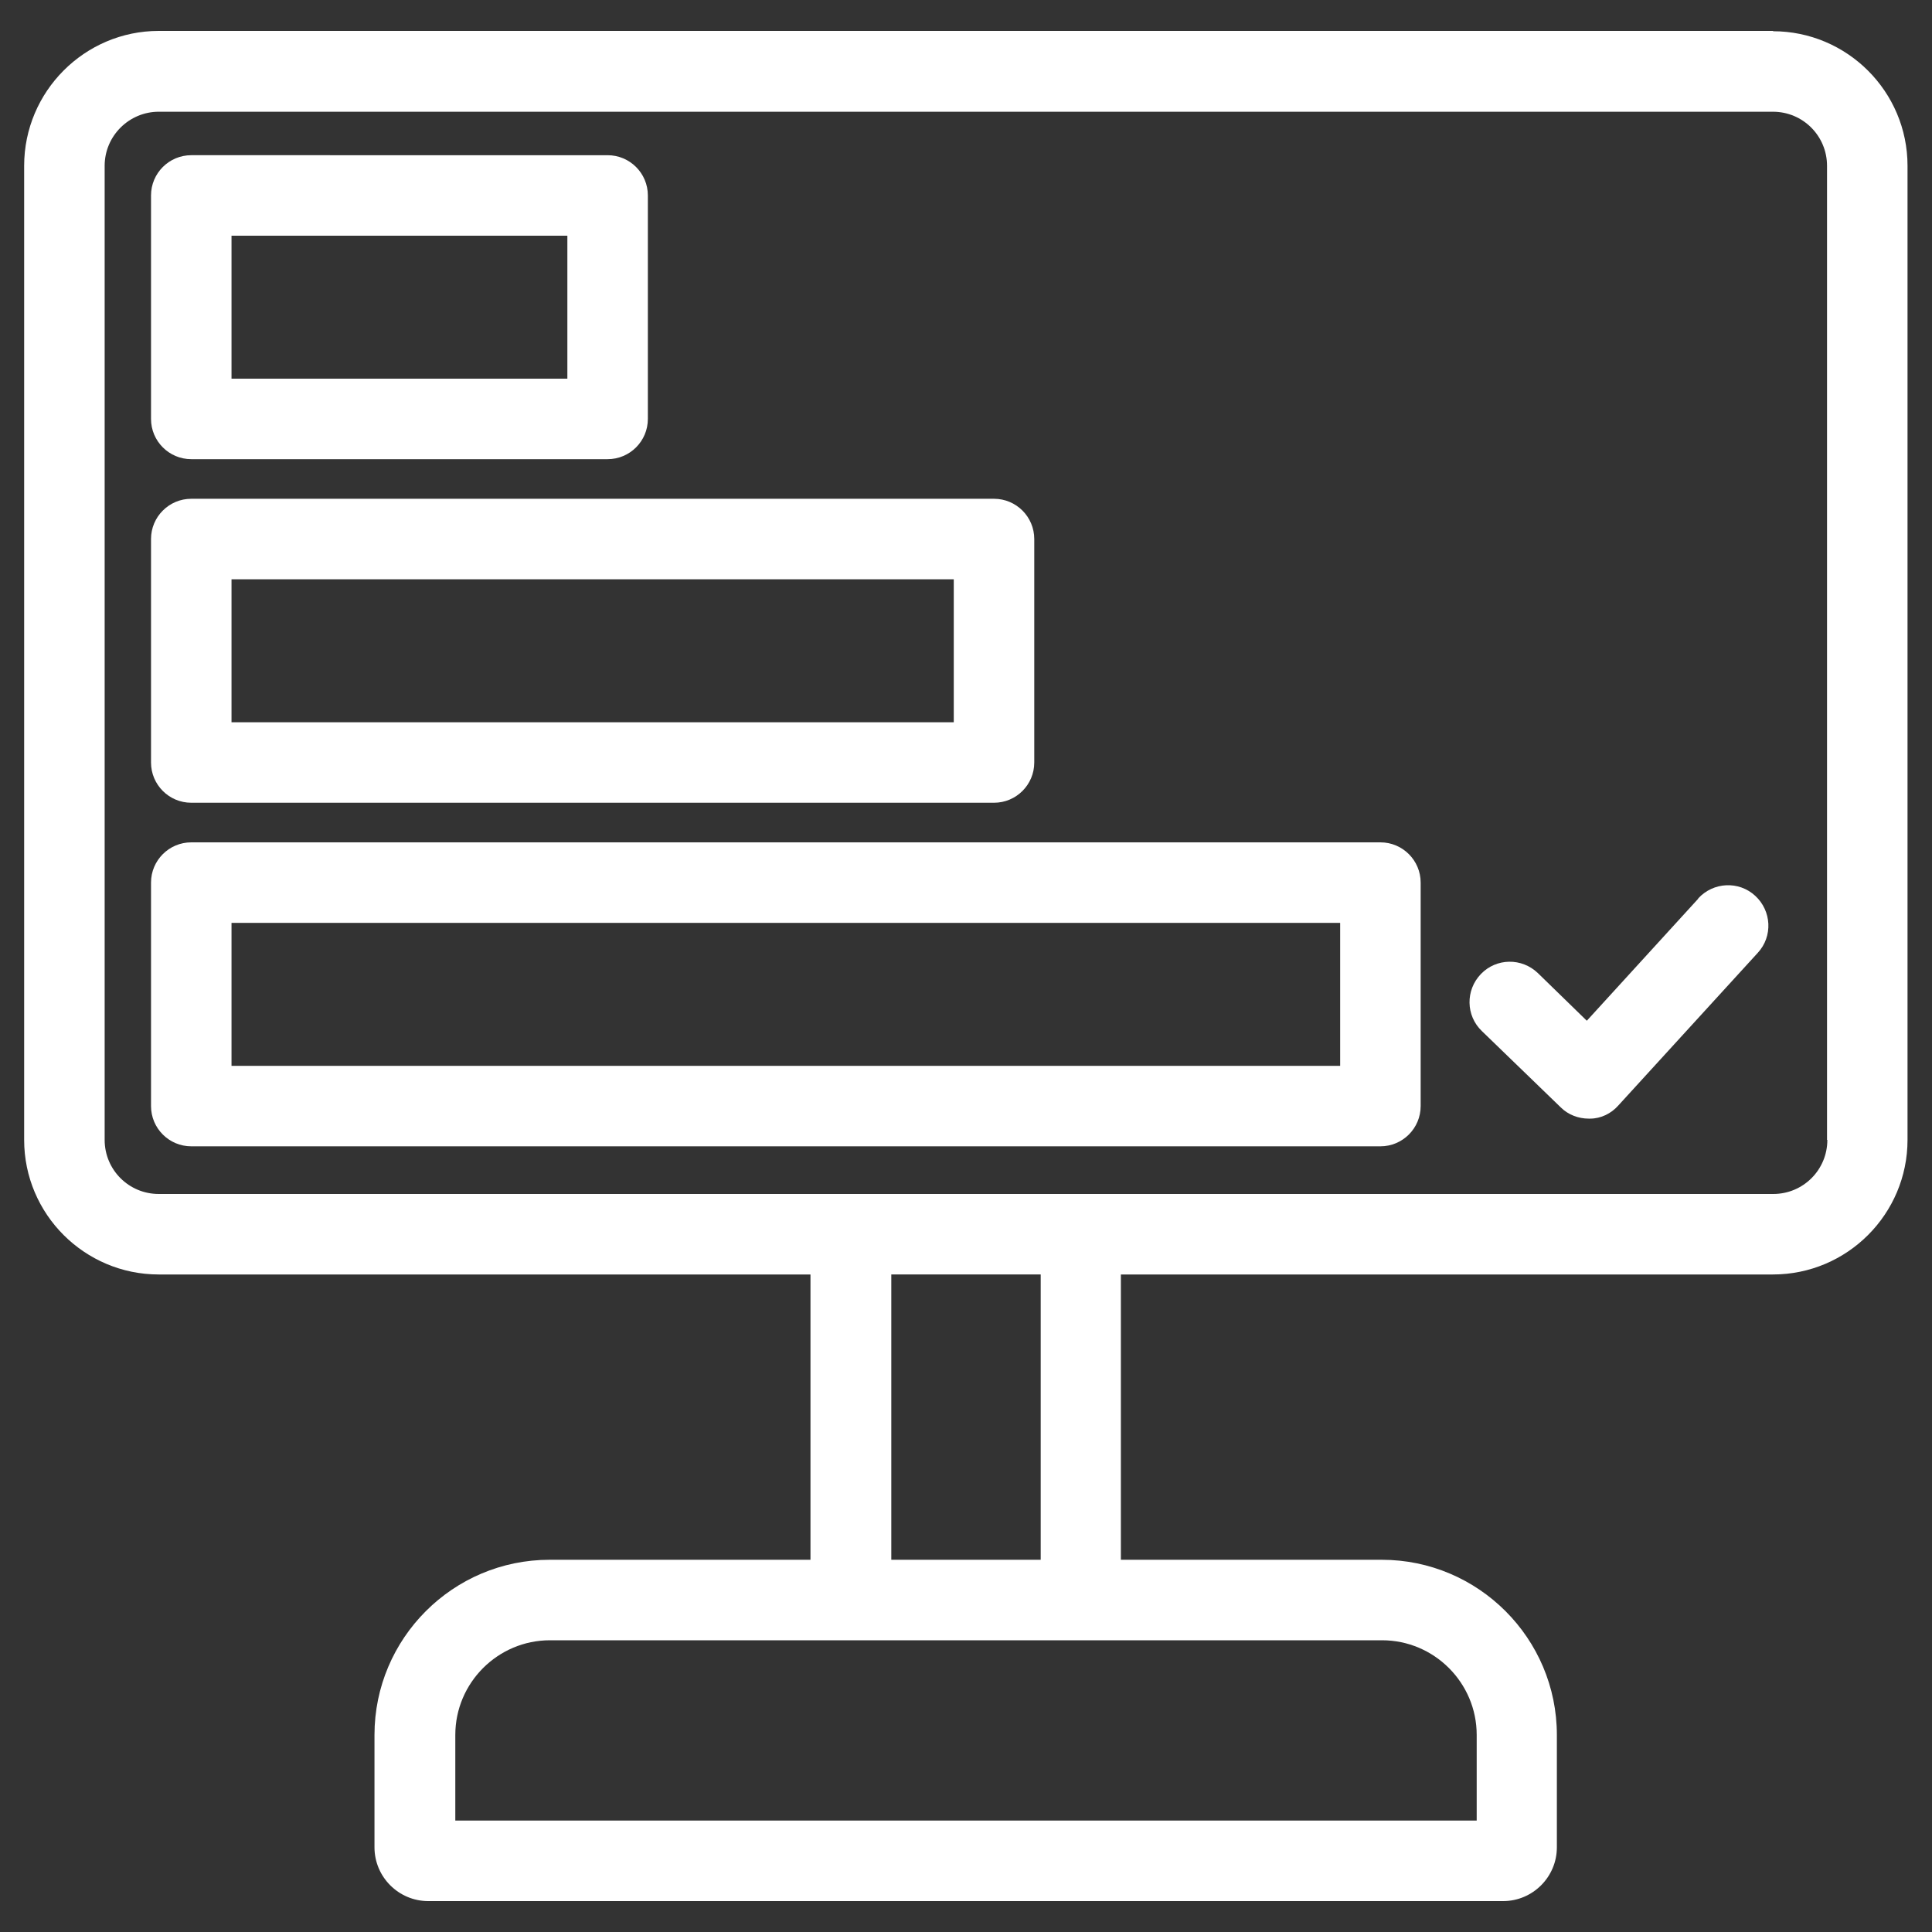 <?xml version="1.0" encoding="UTF-8"?>
<svg id="Layer_1" xmlns="http://www.w3.org/2000/svg" version="1.1" viewBox="0 0 60 60">
  <rect x="0" y="0" width="60" height="60" fill="#333333" stroke="none"/>
  <!-- Generator: Adobe Illustrator 29.6.1, SVG Export Plug-In . SVG Version: 2.1.1 Build 9)  -->
  <defs>
    <style>
      .st0 {
        fill: #fff;
      }
    </style>
  </defs>
  <path class="st0" d="M55.07.96H4.93C2.63.96.75,2.84.75,5.15v30.25c0,2.31,1.88,4.18,4.18,4.18h20.24v8.86h-8.1c-3,0-5.44,2.44-5.44,5.44v3.49c0,.92.75,1.67,1.67,1.67h33.38c.92,0,1.67-.75,1.67-1.67v-3.49c0-3-2.44-5.44-5.44-5.44h-8.1v-8.86h20.25c2.31,0,4.18-1.88,4.18-4.18V5.15c0-2.31-1.88-4.18-4.18-4.18ZM45.86,53.88v2.66H14.14v-2.66c0-1.62,1.32-2.94,2.94-2.94h25.84c1.62,0,2.94,1.32,2.94,2.94ZM32.32,48.44h-4.64v-8.86h4.64v8.86ZM56.75,35.4c0,.93-.75,1.68-1.68,1.68H4.93c-.93,0-1.68-.75-1.68-1.68V5.15c0-.93.76-1.68,1.68-1.68h50.13c.93,0,1.68.75,1.68,1.68v30.25Z"/>
  <path class="st0" d="M5.94,24.93h24.93c.69,0,1.25-.56,1.25-1.25v-6.94c0-.69-.56-1.25-1.25-1.25H5.94c-.69,0-1.25.56-1.25,1.25v6.94c0,.69.56,1.25,1.25,1.25ZM7.19,17.99h22.43v4.44H7.19v-4.44Z"/>
  <path class="st0" d="M5.94,14.26h12.93c.69,0,1.25-.56,1.25-1.25v-6.94c0-.69-.56-1.25-1.25-1.25H5.94c-.69,0-1.25.56-1.25,1.25v6.94c0,.69.56,1.25,1.25,1.25ZM7.19,7.32h10.43v4.44H7.19v-4.44Z"/>
  <path class="st0" d="M42.87,26.16H5.94c-.69,0-1.25.56-1.25,1.25v6.94c0,.69.56,1.25,1.25,1.25h36.93c.69,0,1.25-.56,1.25-1.25v-6.94c0-.69-.56-1.25-1.25-1.25ZM41.62,33.1H7.19v-4.44h34.43v4.44Z"/>
  <path class="st0" d="M52.74,27.91l-3.46,3.79-1.52-1.48c-.5-.48-1.29-.47-1.77.03-.48.5-.47,1.29.03,1.77l2.45,2.37c.23.23.55.35.87.35.01,0,.03,0,.04,0,.34,0,.66-.16.88-.41l4.33-4.74c.47-.51.43-1.3-.08-1.77s-1.3-.43-1.77.08Z"/>
</svg>